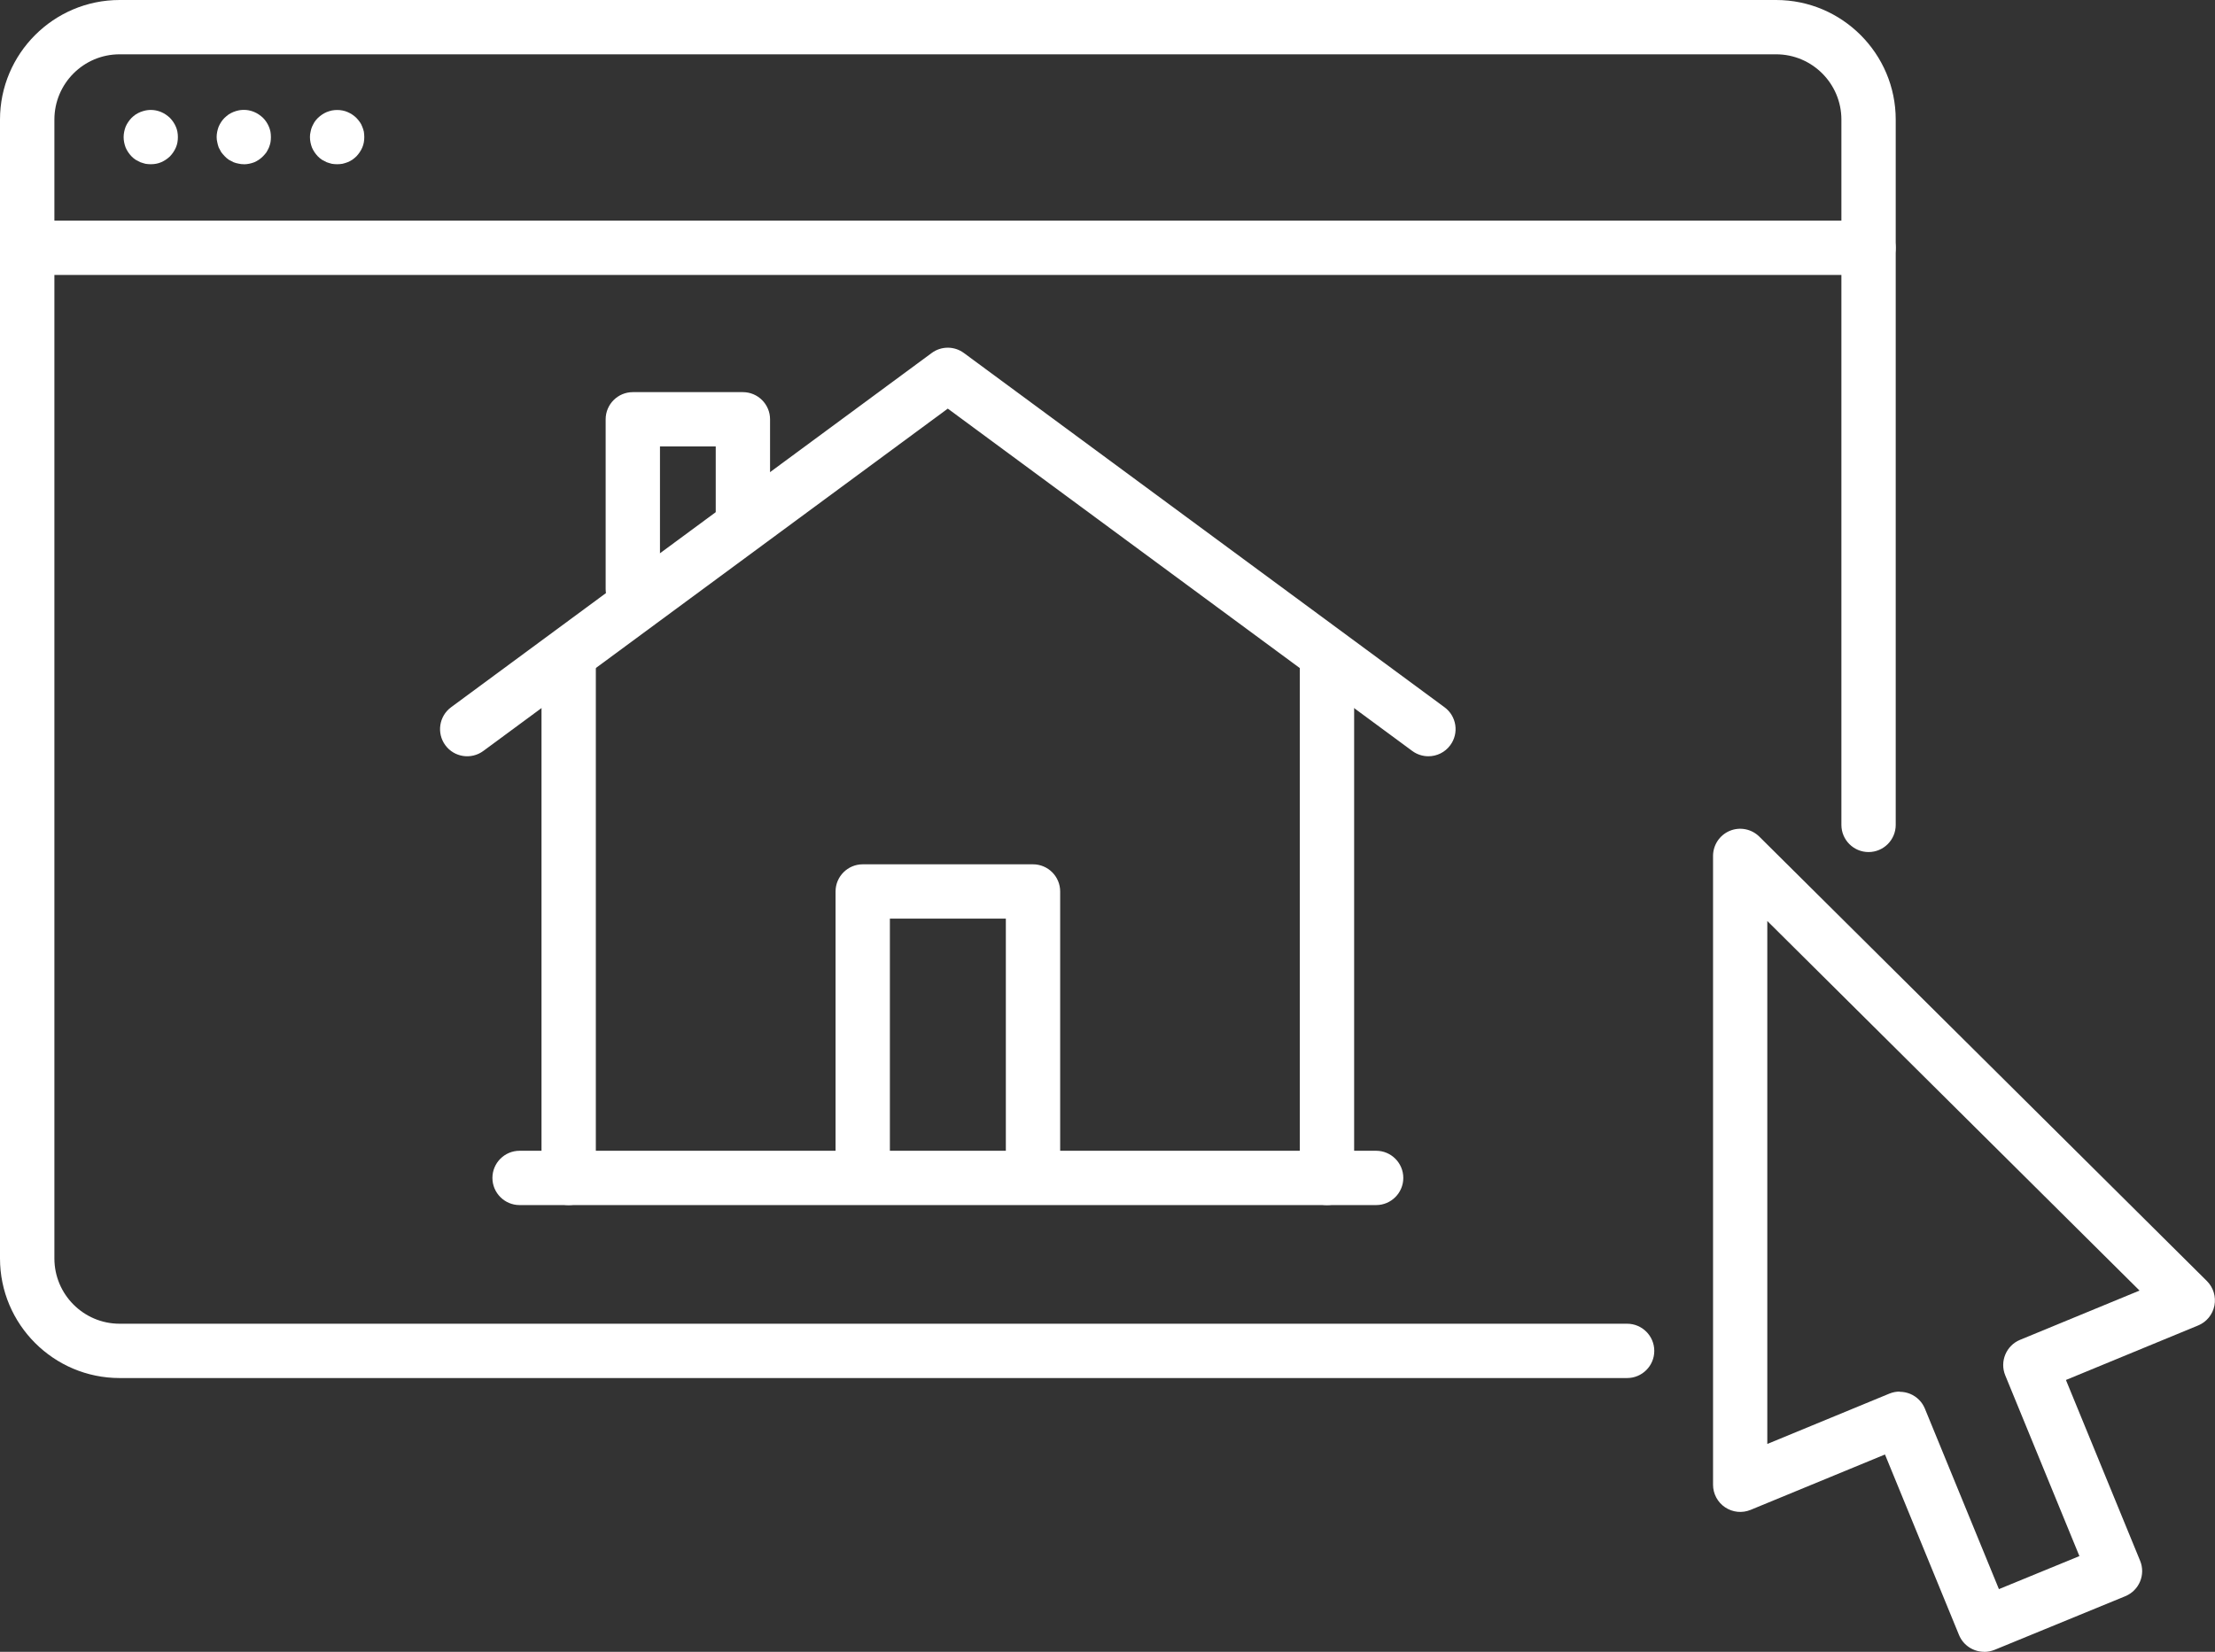 <?xml version="1.0" encoding="UTF-8"?>
<svg id="Layer_2" data-name="Layer 2" xmlns="http://www.w3.org/2000/svg" viewBox="0 0 309.07 230.54">
  <rect x="0" y="0" width="309.07" height="230.54" fill="#333333" stroke="none"/>
  <defs>
    <style>
      .cls-1 {
        fill: #fff;
      }
    </style>
  </defs>
  <g id="_ëÎÓÈ_1" data-name="ëÎÓÈ 1">
    <g>
      <g>
        <g>
          <g>
            <path class="cls-1" d="m185.16,168.19c-2.09,0-3.79-1.7-3.79-3.79v-72.4c0-2.09,1.7-3.79,3.79-3.79s3.79,1.7,3.79,3.79v72.4c0,2.09-1.7,3.79-3.79,3.79Z"/>
            <path class="cls-1" d="m144.14,167.82c-2.09,0-3.79-1.7-3.79-3.79v-35.82h-16.18v35.82c0,2.09-1.7,3.79-3.79,3.79s-3.79-1.7-3.79-3.79v-39.61c0-2.09,1.7-3.79,3.79-3.79h23.76c2.09,0,3.79,1.7,3.79,3.79v39.61c0,2.09-1.7,3.79-3.79,3.79Z"/>
            <path class="cls-1" d="m79.35,168.19c-2.09,0-3.79-1.7-3.79-3.79v-72.4c0-2.09,1.7-3.79,3.79-3.79s3.79,1.7,3.79,3.79v72.4c0,2.09-1.7,3.79-3.79,3.79Z"/>
            <path class="cls-1" d="m199.31,105.55c-.78,0-1.57-.24-2.25-.74l-64.81-47.78-64.81,47.78c-1.68,1.24-4.06.89-5.3-.8-1.24-1.68-.88-4.06.8-5.3l67.06-49.44c1.34-.99,3.16-.99,4.5,0l67.06,49.44c1.69,1.24,2.05,3.62.8,5.3-.74,1.01-1.89,1.54-3.05,1.54Z"/>
            <path class="cls-1" d="m88.3,86.01c-2.09,0-3.79-1.7-3.79-3.79v-23.7c0-2.09,1.7-3.79,3.79-3.79h15.36c2.09,0,3.79,1.7,3.79,3.79v13.75c0,2.09-1.7,3.79-3.79,3.79s-3.79-1.7-3.79-3.79v-9.96h-7.78v19.91c0,2.09-1.7,3.79-3.79,3.79Z"/>
          </g>
          <path class="cls-1" d="m192.02,168.19h-119.52c-2.09,0-3.79-1.7-3.79-3.79s1.7-3.79,3.79-3.79h119.52c2.09,0,3.79,1.7,3.79,3.79s-1.7,3.79-3.79,3.79Z"/>
        </g>
        <g>
          <path class="cls-1" d="m227.04,192.33H16.69c-9.2,0-16.69-7.49-16.69-16.69V16.69C0,7.49,7.49,0,16.69,0h231.14c9.2,0,16.69,7.49,16.69,16.69v98.44c0,2.09-1.7,3.79-3.79,3.79s-3.79-1.7-3.79-3.79V16.69c0-5.02-4.08-9.11-9.11-9.11H16.69c-5.02,0-9.1,4.08-9.1,9.11v158.95c0,5.02,4.08,9.11,9.1,9.11h210.35c2.09,0,3.79,1.7,3.79,3.79s-1.7,3.79-3.79,3.79Z"/>
          <path class="cls-1" d="m260.72,38.37H3.79c-2.09,0-3.79-1.7-3.79-3.79s1.7-3.79,3.79-3.79h256.93c2.09,0,3.79,1.7,3.79,3.79s-1.7,3.79-3.79,3.79Z"/>
          <g>
            <path class="cls-1" d="m21.04,22.92c-.26,0-.5-.02-.74-.06-.24-.07-.48-.13-.72-.22-.22-.11-.43-.22-.65-.34-.22-.15-.41-.3-.58-.48-.35-.37-.63-.78-.82-1.23-.17-.45-.28-.95-.28-1.45s.11-1,.28-1.45c.19-.45.48-.87.82-1.23.17-.17.37-.33.58-.48.22-.13.43-.26.65-.34.24-.09.48-.17.72-.22.74-.15,1.5-.07,2.19.22.45.19.87.48,1.23.82.35.37.63.78.82,1.23.2.45.28.95.28,1.45s-.08,1-.28,1.45c-.19.45-.48.87-.82,1.23-.37.35-.78.63-1.23.82-.45.2-.95.28-1.45.28Z"/>
            <path class="cls-1" d="m47.04,22.92c-.24,0-.5-.02-.74-.06-.24-.07-.48-.13-.72-.22-.22-.11-.43-.22-.65-.34-.22-.15-.41-.3-.58-.48-.35-.37-.63-.78-.82-1.23-.17-.45-.28-.95-.28-1.45,0-.26.02-.5.09-.76.04-.24.11-.48.2-.69.11-.24.22-.45.34-.65.15-.22.3-.41.48-.58.37-.35.78-.63,1.23-.82.24-.09.48-.17.72-.22.48-.09,1-.09,1.47,0,.26.04.5.13.72.22.45.19.89.48,1.23.82.17.17.33.37.48.58.13.19.26.41.34.65.09.22.17.45.22.69.04.26.06.5.06.76,0,.5-.08,1-.28,1.45-.19.45-.48.87-.82,1.23-.17.17-.37.33-.58.48-.19.13-.41.24-.65.34-.22.09-.45.15-.72.22-.24.04-.48.06-.74.06Z"/>
            <path class="cls-1" d="m34.04,22.92c-.26,0-.5-.02-.74-.08-.24-.04-.5-.11-.72-.2-.22-.11-.43-.22-.65-.34-.22-.15-.39-.3-.58-.5-.17-.17-.33-.37-.48-.56-.13-.22-.24-.43-.35-.65-.09-.24-.15-.48-.2-.72-.06-.24-.09-.48-.09-.74,0-.5.11-1,.28-1.45.19-.45.48-.89.82-1.23.19-.17.37-.33.58-.48.22-.13.43-.26.65-.34.22-.09.48-.17.72-.22.74-.15,1.5-.07,2.19.22.45.19.87.48,1.23.82.35.35.63.78.82,1.23.09.22.17.45.22.72.04.24.06.48.06.74s-.02.5-.06.74c-.04.24-.13.48-.22.72-.09.22-.22.43-.34.65-.15.19-.3.39-.48.56-.37.37-.78.65-1.23.84-.45.17-.95.28-1.45.28Z"/>
          </g>
        </g>
      </g>
      <path class="cls-1" d="m276.86,230.54c-1.49,0-2.91-.89-3.51-2.35l-10.33-25.19-18.75,7.73c-1.17.48-2.5.35-3.56-.36-1.05-.7-1.68-1.89-1.68-3.15v-87.76c0-1.53.92-2.91,2.33-3.5,1.41-.59,3.04-.27,4.13.81l62.45,62.02c.9.9,1.29,2.18,1.05,3.43-.25,1.25-1.1,2.29-2.27,2.77l-18.45,7.61,10.35,25.23c.8,1.94-.13,4.15-2.07,4.95l-18.25,7.49c-.47.19-.96.28-1.44.28Zm-11.78-36.29c.5,0,.99.1,1.46.29.93.39,1.67,1.13,2.05,2.06l10.33,25.19,11.23-4.61-10.35-25.23c-.79-1.93.13-4.15,2.06-4.95l16.68-6.88-51.94-51.58v72.99l17.02-7.02c.46-.19.95-.29,1.45-.29Z"/>
    </g>
  </g>
</svg>
